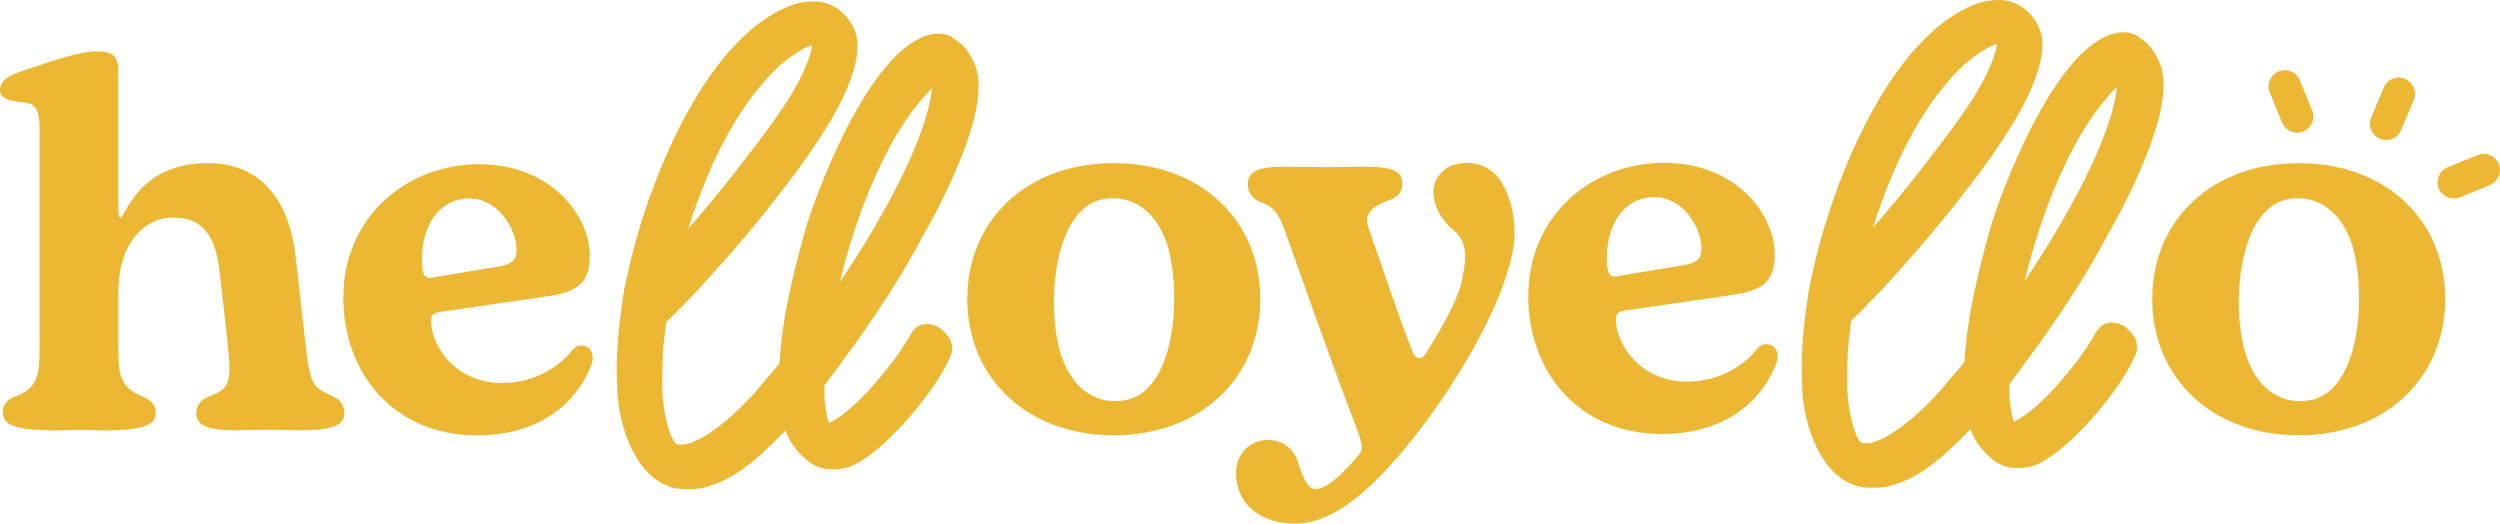 <svg viewBox="0 0 308.77 64.7" xmlns="http://www.w3.org/2000/svg" id="Camada_1"><defs><style>.cls-1{fill:#ecb833;}</style></defs><path d="M152.64,58.43c0-2.31,1.72-4.09,3.9-4.09,1.85,0,3.1.99,3.7,2.51.46,1.39,1.06,3.56,2.25,3.56,1.39,0,3.57-2.11,5.15-4.03.86-.92.73-1.39-.59-4.82-3.17-8.32-6.07-16.7-8.38-23.11-.73-2.18-1.58-3.04-3.04-3.5-.86-.4-1.52-1.12-1.52-2.11,0-1.78,1.39-2.25,4.69-2.25,3.57.07,6.14.07,9.64,0,4.16,0,4.75.79,4.75,2.18,0,.99-.66,1.52-1.19,1.78-2.71.99-3.63,1.85-2.97,3.63,1.52,4.29,3.57,10.56,5.48,15.38.46.99,1.25.79,1.65,0,2.31-3.7,4.23-7.13,4.56-9.84.73-3.5-.33-4.62-1.58-5.61-1.45-1.45-2.11-2.97-2.11-4.42,0-1.06.53-2.11,1.52-2.84.66-.46,1.58-.73,2.77-.73,1.12,0,2.05.4,2.77.92.79.53,1.32,1.32,1.72,2.11.86,1.65,1.25,3.7,1.25,5.74,0,2.51-1.25,7.2-4.89,13.8-1.52,2.77-3.5,5.88-5.94,9.24-5.02,6.74-10.7,12.74-16.18,12.74-4.56,0-7.39-2.51-7.39-6.27Z" class="cls-1"></path><path d="M.33,50.91c0-.92.53-1.45,1.32-1.85,3.17-1.06,3.24-2.91,3.24-6.47V15.92c0-1.78-.26-3.1-1.78-3.24-1.58-.2-3.1-.33-3.1-1.52,0-1.32,1.19-1.85,2.71-2.38,3.17-1.06,7-2.44,9.24-2.44,1.85,0,2.64.53,2.64,2.31v16.31c0,1.58.07,1.91.26,1.91.66,0,2.11-6.73,10.83-6.73,5.15,0,9.84,2.97,10.83,11.62l1.19,10.56c.59,5.08.79,5.48,3.37,6.6.86.46,1.45,1.06,1.45,2.11,0,1.19-.73,2.11-5.41,2.11-3.04-.07-4.95-.07-7.92,0-3.63,0-4.95-.59-4.95-2.11,0-.99.59-1.65,1.39-1.98,2.71-1.06,3.04-1.52,2.44-7.06l-.99-8.65c-.59-4.89-2.51-6.47-5.81-6.47-2.91,0-6.67,2.51-6.67,9.38v6.27c0,3.76.07,5.28,3.17,6.54.79.4,1.45.86,1.45,1.85,0,1.45-.92,2.25-6.6,2.25-1.85-.07-3.7-.07-5.55,0-5.55,0-6.73-.79-6.73-2.25Z" class="cls-1"></path><path d="M42.41,36.72c0-9.97,7.86-16.44,16.77-16.44s13.67,6.4,13.67,11.29c0,3.43-1.58,4.49-5.22,5.02l-13.21,1.92c-.86.13-1.19.4-1.19,1.06,0,3.17,3.04,7.73,8.78,7.73,4.23,0,7.2-2.18,8.65-4.03.33-.4.66-.59,1.06-.59,1.45,0,1.65,1.39,1.39,2.18-1.52,4.29-5.88,8.91-14.2,8.91-10.43,0-16.51-7.86-16.51-17.03ZM61.75,32.89c1.45-.26,2.05-.79,2.05-1.98,0-2.64-2.25-6.4-5.88-6.4-3.23,0-5.81,2.77-5.81,7.59,0,2.31.53,2.38,1.72,2.11l7.92-1.32Z" class="cls-1"></path><path d="M117.68,4.63c-.68-.43-1.52-.54-2.43-.43l-.18.03c-7.86,1.59-14.75,20.95-15.68,24.42-.85,3.02-1.54,5.82-2.11,8.6l-.2,1.07c-.04.15-.06.3-.09.51l-.04.21c-.09.65-.19,1.27-.28,1.87l-.06.44c-.02.14-.04.28-.05.42l-.1.94v.12c-.04.15-.05.3-.06.45l-.13,1.6c-.56.7-1.15,1.41-1.72,2.03l-.1.12c-2.17,2.74-5.65,6.1-8.53,7.42-.92.42-1.59.55-2.31.43-.79-.37-1.81-3.92-1.81-7.19,0-1.23,0-2.5.05-3.76l.12-1.55.19-1.64c.04-.33.07-.65.13-.95,1.1-1.05,2.09-2.08,3.13-3.17l.91-.95.16-.19c.09-.13.19-.22.29-.31l1.01-1.12c.11-.11.23-.24.34-.38.05-.05.09-.11.13-.15l.74-.82c.65-.72,1.33-1.47,1.9-2.2l.53-.6c.54-.62,1.11-1.25,1.57-1.87l.95-1.15c.27-.28.47-.55.61-.74,3.03-3.84,5.95-7.63,8.38-11.86.65-1.15,1.39-2.53,1.92-4,.52-1.31,1.11-3.05,1.04-5v-.16c-.27-2.25-1.95-4.23-4.04-4.77-1.11-.35-2.72-.07-2.81-.05-.21.03-.5.08-.82.18-10.84,3.59-17.85,21.48-20.29,31.5l-.07.29c-.24,1.08-.49,2.16-.74,3.32-.05.27-.1.55-.14.82-.02.11-.03.22-.05.32,0,0-.53,3.87-.54,4.3l-.16,2.08v.09c-.05,1.11-.11,2.36-.05,3.49,0,.16,0,.42.05.73v.9c.21,4.39,2.34,11.1,7.36,12.02,0,0,1.85.22,3.19-.09,3.56-.84,6.1-3.06,8.35-5.21.66-.63,1.27-1.24,1.87-1.87.45,1.22,1.17,2.38,2.37,3.41.86.89,2.04,1.38,3.34,1.4,1.29.06,2.55-.32,3.69-1.09,3.7-2.26,9.03-8.49,10.92-12.74.37-.74.35-1.55-.03-2.28-.19-.43-.96-1.19-1.15-1.3,0,0-.87-.73-2.17-.5-.55.1-1,.47-1.32.93-.14.17-.25.36-.33.55-1.92,3.42-6.92,9.38-9.94,10.69-.01-.04-.02-.07-.03-.11l-.04-.12c-.28-.76-.37-1.67-.46-2.55-.04-.63-.05-1.26-.03-1.87.07-.08.13-.16.18-.24,4.19-5.56,8.53-11.63,12-18.27,1.8-3.06,4.78-8.91,6.13-13.8.3-1.1,1.35-4.99.19-7.48-.62-1.32-1.19-2.21-2.67-3.13ZM115.12,10.89c-.68,6.36-6.32,16.45-11.4,23.97,2.05-8.56,5.88-18.08,10.57-23.08.3-.35.58-.65.83-.89ZM85.02,28.2c2.87-9.05,6.65-15.79,11.27-20.1,1.32-1.1,2.71-2.14,4.03-2.5-.75,4.35-5.26,10.13-8.25,13.98l-1.48,1.94c-.06.07-.12.14-.18.22-.18.21-.37.44-.54.68l-1.97,2.43c-.7.8-1.34,1.55-1.98,2.35l-.89,1Z" class="cls-1"></path><path d="M137.56,20.15c-10.7,0-18.09,7-18.09,16.77s7.39,16.84,18.09,16.84,18.09-7.06,18.09-16.84-7.39-16.77-18.09-16.77ZM139.06,49.41c-4.09.78-7.43-1.94-8.47-7.39-1.23-6.42.1-16.35,5.61-17.41,3.89-.74,7.35,1.89,8.38,7.27,1.26,6.62-.01,16.47-5.52,17.53Z" class="cls-1"></path><path d="M188.76,36.55c0-9.97,7.86-16.44,16.77-16.44s13.67,6.4,13.67,11.29c0,3.43-1.58,4.49-5.22,5.02l-13.21,1.92c-.86.13-1.19.4-1.19,1.06,0,3.17,3.04,7.73,8.78,7.73,4.23,0,7.2-2.18,8.65-4.03.33-.4.66-.59,1.06-.59,1.45,0,1.65,1.39,1.39,2.18-1.52,4.29-5.88,8.91-14.2,8.91-10.43,0-16.51-7.86-16.51-17.03ZM208.1,32.72c1.45-.26,2.05-.79,2.05-1.98,0-2.64-2.25-6.4-5.88-6.4-3.23,0-5.81,2.77-5.81,7.59,0,2.31.53,2.38,1.72,2.11l7.92-1.32Z" class="cls-1"></path><path d="M264.03,4.46c-.68-.43-1.52-.54-2.43-.43l-.18.03c-7.86,1.59-14.75,20.95-15.68,24.42-.85,3.02-1.54,5.82-2.11,8.6l-.2,1.07c-.04.15-.06.3-.09.51l-.04.21c-.09.65-.19,1.27-.28,1.87l-.06.44c-.02.14-.04.28-.05.42l-.1.94v.12c-.04.15-.05.3-.06.45l-.13,1.6c-.56.7-1.15,1.41-1.72,2.03l-.1.12c-2.17,2.74-5.65,6.1-8.53,7.42-.92.42-1.59.55-2.31.43-.79-.37-1.81-3.92-1.81-7.19,0-1.23,0-2.5.05-3.76l.12-1.55.19-1.64c.04-.33.07-.65.13-.95,1.1-1.05,2.09-2.08,3.13-3.17l.91-.95.16-.19c.09-.13.19-.22.29-.31l1.01-1.12c.11-.11.23-.24.34-.38.05-.05.09-.11.13-.15l.74-.82c.65-.72,1.33-1.47,1.9-2.2l.53-.6c.54-.62,1.11-1.25,1.57-1.87l.95-1.15c.27-.28.47-.55.61-.74,3.03-3.84,5.95-7.63,8.38-11.86.65-1.15,1.39-2.53,1.92-4,.52-1.31,1.11-3.05,1.04-5v-.16c-.27-2.25-1.95-4.23-4.04-4.77-1.11-.35-2.72-.07-2.81-.05-.21.03-.5.08-.82.18-10.84,3.59-17.85,21.48-20.29,31.5l-.07.29c-.24,1.08-.49,2.16-.74,3.32-.05.27-.1.55-.14.82-.02.11-.03.22-.05.32,0,0-.53,3.87-.54,4.3l-.16,2.08v.09c-.05,1.11-.11,2.36-.05,3.49,0,.16,0,.42.05.73v.9c.21,4.39,2.34,11.1,7.36,12.02,0,0,1.85.22,3.19-.09,3.56-.84,6.1-3.06,8.35-5.21.66-.63,1.27-1.24,1.87-1.87.45,1.22,1.17,2.38,2.37,3.41.86.89,2.04,1.38,3.34,1.4,1.29.06,2.55-.32,3.69-1.09,3.7-2.26,9.03-8.49,10.92-12.74.37-.74.35-1.55-.03-2.28-.19-.43-.96-1.19-1.15-1.3,0,0-.87-.73-2.17-.5-.55.1-1,.47-1.32.93-.14.17-.25.36-.33.55-1.92,3.42-6.92,9.38-9.94,10.69-.01-.04-.02-.07-.03-.11l-.04-.12c-.28-.76-.37-1.67-.46-2.55-.04-.63-.05-1.26-.03-1.87.07-.08.13-.16.18-.24,4.19-5.56,8.53-11.63,12-18.27,1.8-3.06,4.78-8.91,6.13-13.8.3-1.1,1.35-4.99.19-7.48-.62-1.32-1.19-2.21-2.67-3.13ZM261.47,10.72c-.68,6.36-6.32,16.45-11.4,23.97,2.05-8.56,5.88-18.08,10.57-23.08.3-.35.58-.65.83-.89ZM231.36,28.04c2.87-9.05,6.65-15.79,11.27-20.1,1.32-1.1,2.71-2.14,4.03-2.5-.75,4.35-5.26,10.13-8.25,13.98l-1.48,1.94c-.06.07-.12.14-.18.22-.18.21-.37.44-.54.68l-1.97,2.43c-.7.8-1.34,1.55-1.98,2.35l-.89,1Z" class="cls-1"></path><path d="M283.91,20.15c-10.7,0-18.09,7-18.09,16.77s7.39,16.84,18.09,16.84,18.09-7.06,18.09-16.84-7.39-16.77-18.09-16.77ZM285.4,49.41c-4.09.78-7.43-1.94-8.47-7.39-1.23-6.42.1-16.35,5.61-17.41,3.89-.74,7.35,1.89,8.38,7.27,1.26,6.62-.01,16.47-5.52,17.53Z" class="cls-1"></path><path d="M293.93,17.14c1.02.43,2.2-.05,2.63-1.07l1.55-3.7c.43-1.02-.05-2.2-1.07-2.63s-2.2.05-2.63,1.07l-1.55,3.7c-.43,1.02.05,2.2,1.07,2.63" class="cls-1"></path><path d="M281.86,15.14c.42,1.03,1.59,1.52,2.61,1.1,1.03-.42,1.52-1.59,1.1-2.61l-1.52-3.71c-.42-1.03-1.59-1.52-2.61-1.1-1.03.42-1.52,1.59-1.1,2.61l1.51,3.71Z" class="cls-1"></path><path d="M303.81,24.37l3.71-1.51c1.03-.42,1.52-1.59,1.1-2.61-.42-1.03-1.59-1.52-2.61-1.1l-3.71,1.51c-1.03.42-1.52,1.59-1.1,2.61.42,1.03,1.59,1.52,2.61,1.1" class="cls-1"></path></svg>